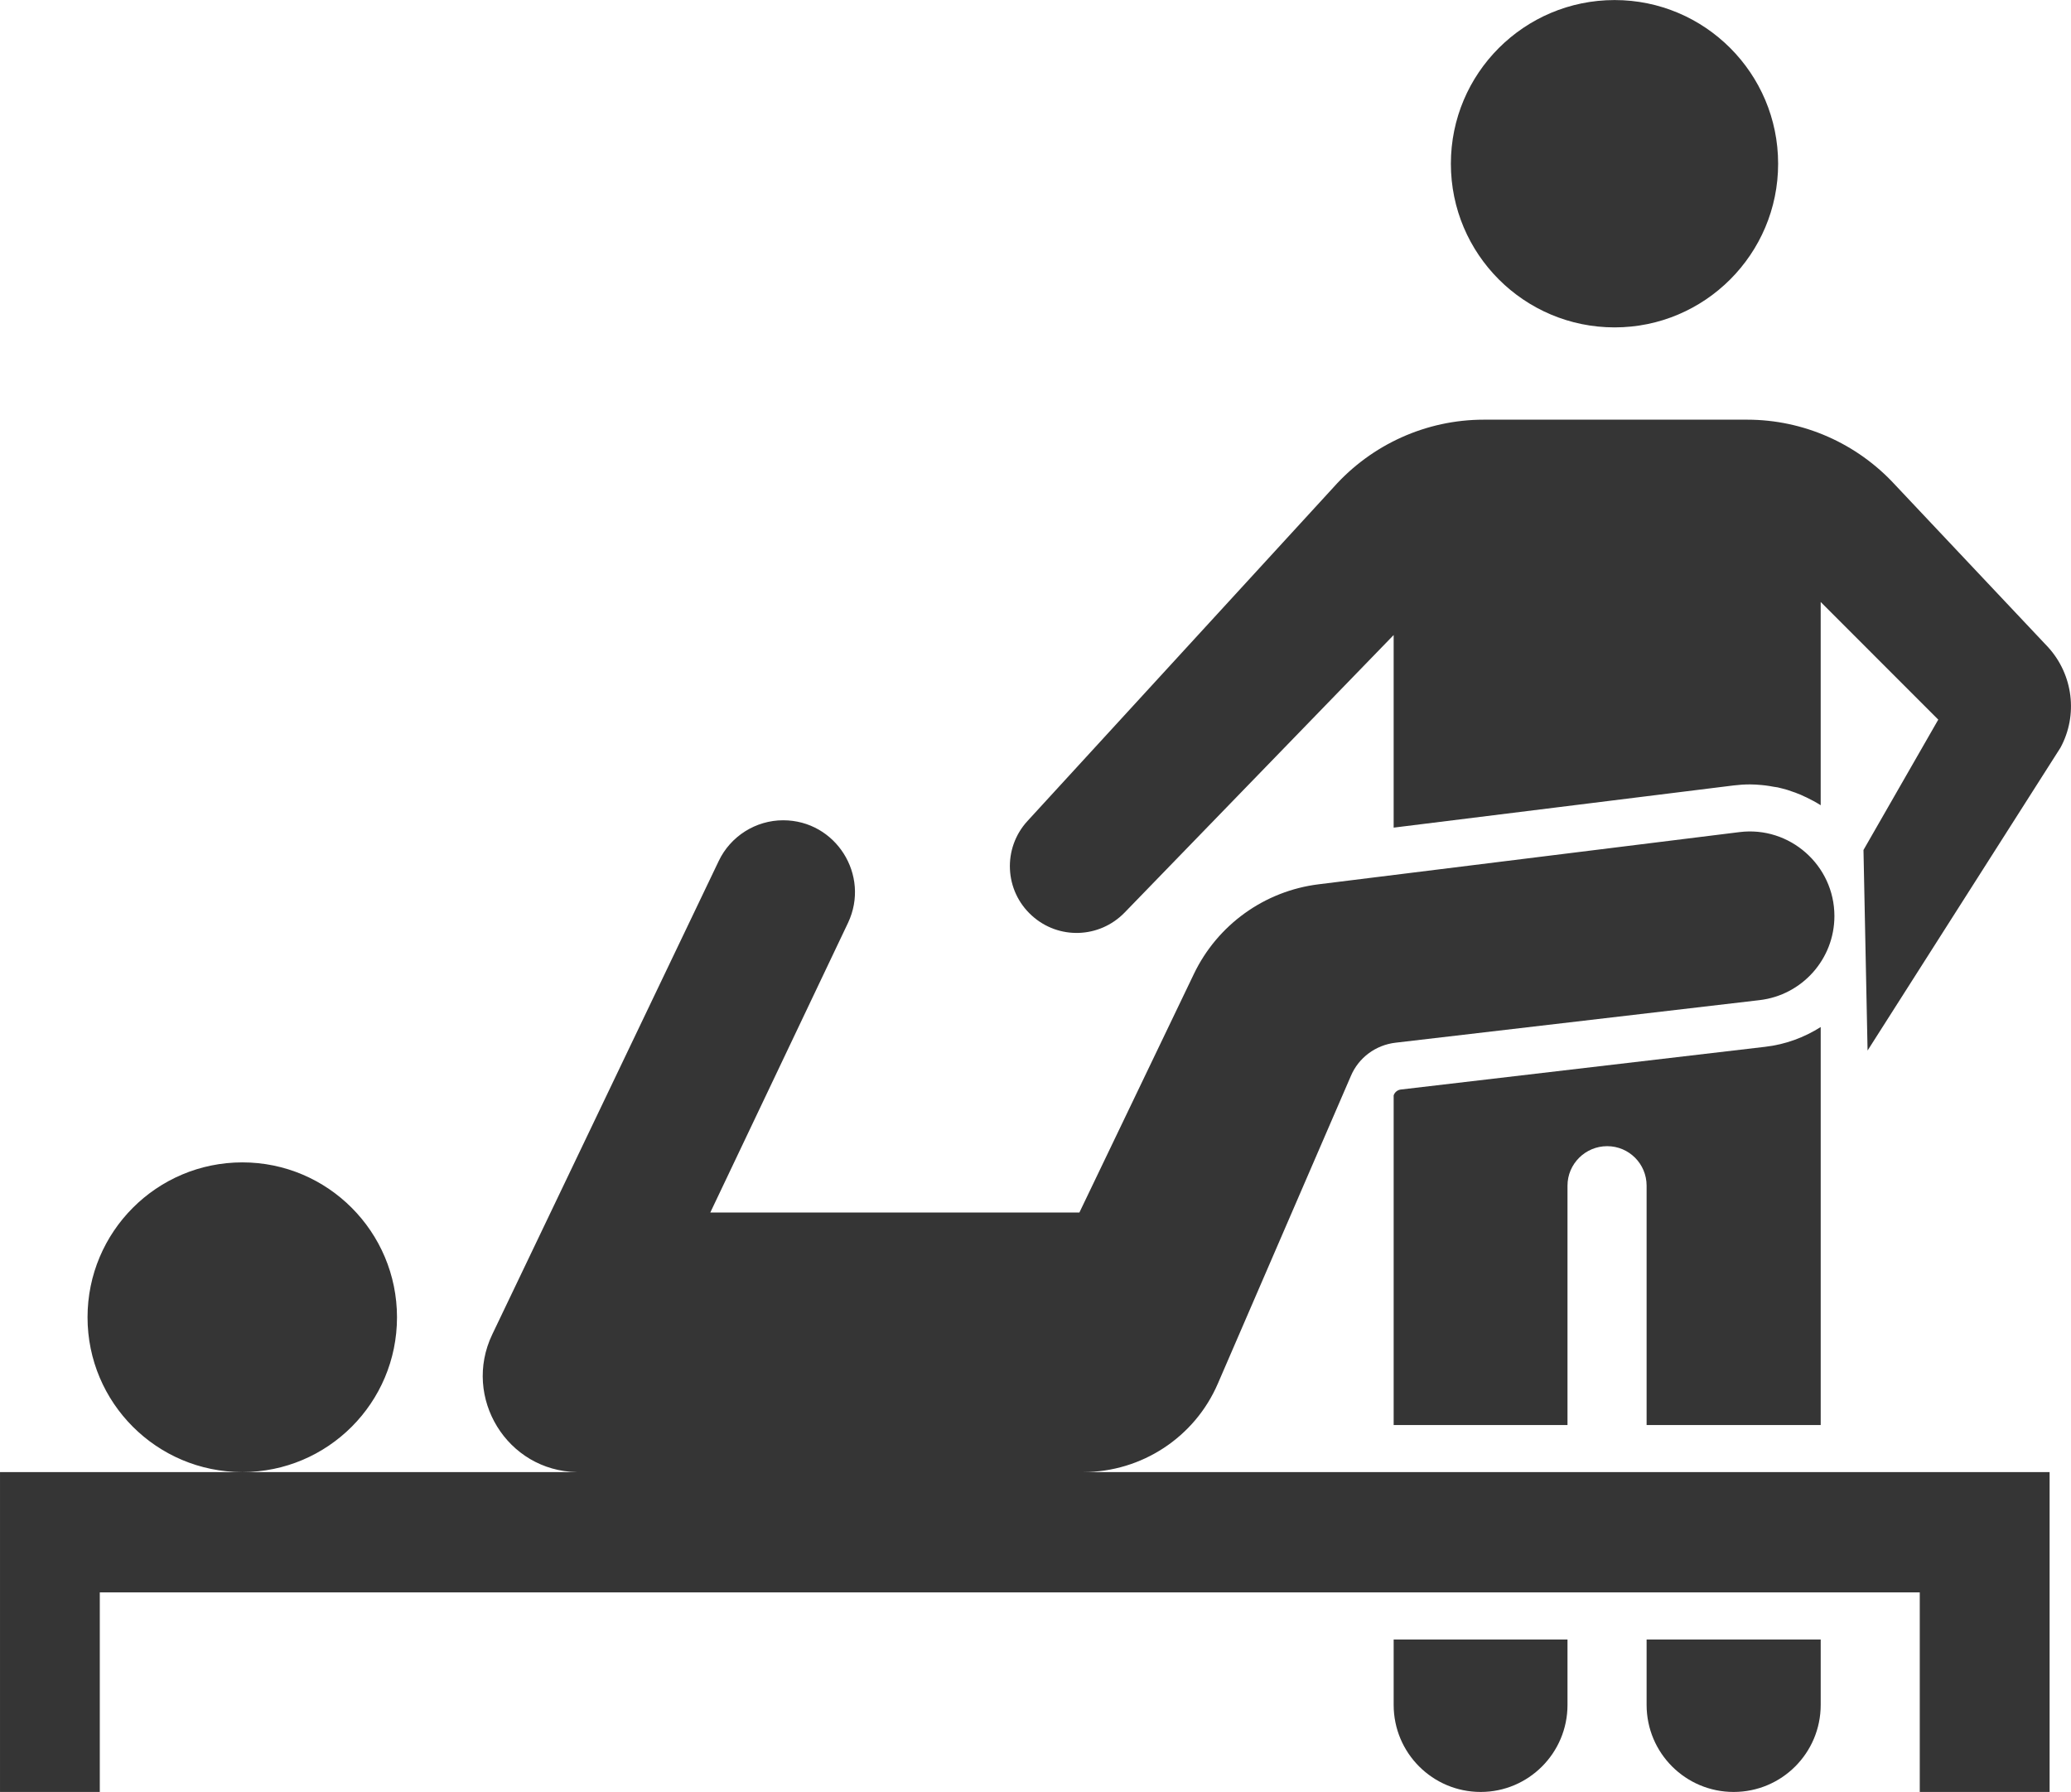 <?xml version="1.0" encoding="UTF-8"?>
<!DOCTYPE svg PUBLIC "-//W3C//DTD SVG 1.1//EN" "http://www.w3.org/Graphics/SVG/1.1/DTD/svg11.dtd">
<svg xmlns="http://www.w3.org/2000/svg" xmlns:xlink="http://www.w3.org/1999/xlink" xml:space="preserve" width="19.236mm" height="16.643mm" version="1.1" style="shape-rendering:geometricPrecision; text-rendering:geometricPrecision; image-rendering:optimizeQuality; fill-rule:evenodd; clip-rule:evenodd" viewBox="0 0 1868.96 1616.94">
 <defs>
  <style type="text/css">
   <![CDATA[
    .fil0 {fill:#353535;fill-rule:nonzero}
   ]]>
  </style>
 </defs>
 <g id="Ebene_x0020_1">
  <path class="fil0" d="M1099.07 1248.39l120 -277.49c6.95,-16.5 22.36,-27.97 40.36,-30.06l328.53 -38.41c38.42,-4.51 67.49,-37.12 67.49,-75.86l0 0c0,-45.83 -40.37,-81.44 -85.72,-75.75l-379.74 47.09c-48.82,6.02 -91.35,36.56 -112.61,80.98l-103.29 215.19 -333.09 0 124.34 -261.48c20.18,-42.92 -11.07,-92.46 -58.59,-92.46 -24.74,0 -47.53,14.39 -58.16,36.78l-204.41 427.26c-27.12,56.84 13.46,123.21 76.6,124.12 0.65,0 1.53,0 2.18,0l-304.23 0c77.04,0 139.53,-62.51 139.53,-139.67 0,-77.14 -62.49,-139.79 -139.53,-139.79 -77.25,0 -139.74,62.65 -139.74,139.79 0,77.16 62.49,139.67 139.74,139.67l-218.73 0 0 288.64 90.05 0 0 -180.05 1642.42 0 0 180.05 117.18 0 0 -288.64 -872.1 0c52.73,0 100.68,-31.44 121.51,-79.91z"/>
  <path class="fil0" d="M1457.11 295.38c81.37,0 147.55,-66.14 147.55,-147.69 0,-81.57 -66.18,-147.69 -147.55,-147.69 -81.59,0 -147.78,66.12 -147.78,147.69 0,81.54 66.18,147.69 147.78,147.69z"/>
  <path class="fil0" d="M1643.08 1285.86l0 -359.17c-14.76,9.4 -31.91,15.78 -50.13,17.86l-328.53 38.52c-2.82,0.23 -5.42,2.08 -6.51,4.75l-0.21 0.58 0 297.46 156.88 0 0 -216.02c0,-19.62 16.06,-35.63 35.81,-35.63 19.74,0 35.58,16.01 35.58,35.63l0 216.02 157.11 0z"/>
  <path class="fil0" d="M1257.7 1538.39c0,43.41 35.15,78.55 78.55,78.55 43.18,0 78.33,-35.14 78.33,-78.55l0 -59.03 -156.88 0 0 59.03z"/>
  <path class="fil0" d="M1485.97 1538.39c0,43.41 35.15,78.55 78.56,78.55 43.39,0 78.55,-35.14 78.55,-78.55l0 -59.03 -157.11 0 0 59.03z"/>
  <path class="fil0" d="M1848.35 584l-138.01 -146.41c-34.5,-37.59 -82.88,-58.94 -133.67,-58.94l-237.61 0c-51.86,0 -101.12,22.28 -135.62,61.01l-276.23 301.17c-22.57,24.58 -20.84,62.88 3.9,85.26 24.09,21.94 60.98,20.76 83.77,-2.67l242.81 -250.45c0,119.37 0,118.33 0,155.22l0 18.58 306.83 -38.07c4.77,-0.58 9.75,-0.93 14.75,-0.93 3.47,0 7.16,0.24 10.64,0.58 1.08,0.11 2.17,0.24 3.25,0.35 2.6,0.35 4.98,0.69 7.37,1.18 1.3,0.21 2.39,0.34 3.69,0.56 3.03,0.69 6.07,1.52 8.89,2.32 1.74,0.58 3.48,1.17 4.99,1.73 1.52,0.49 2.82,0.93 4.12,1.53 1.95,0.69 3.91,1.52 5.64,2.43 0.86,0.37 1.52,0.69 2.39,1.06 4.33,2.09 8.68,4.41 12.81,7.05l0 -183.4 106.11 106.15 -67.49 117.64 3.69 180.96 174.03 -273.2c16.05,-29.47 11.49,-65.9 -11.07,-90.72z"/>
 </g>
</svg>
